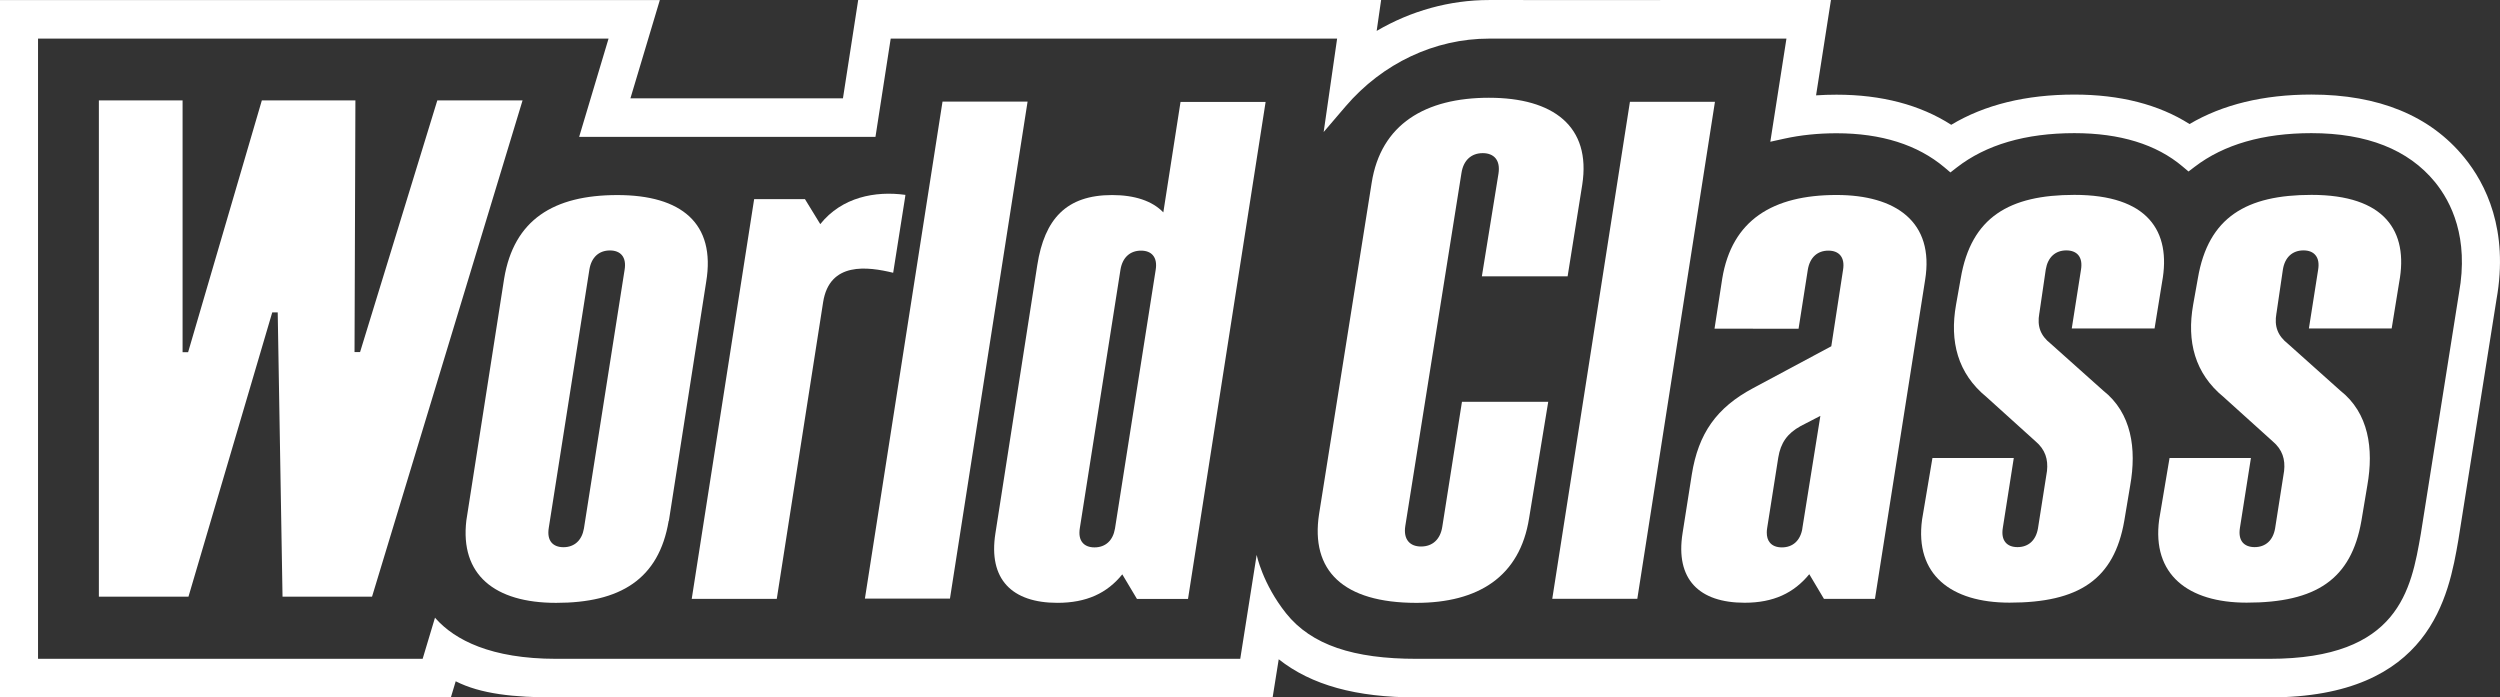 <?xml version="1.0" encoding="UTF-8"?> <!-- Creator: CorelDRAW --> <svg xmlns="http://www.w3.org/2000/svg" xmlns:xlink="http://www.w3.org/1999/xlink" xmlns:xodm="http://www.corel.com/coreldraw/odm/2003" xml:space="preserve" width="321.211mm" height="89.612mm" style="shape-rendering:geometricPrecision; text-rendering:geometricPrecision; image-rendering:optimizeQuality; fill-rule:evenodd; clip-rule:evenodd" viewBox="0 0 38113.78 10633.08"><rect x="0" y="0" width="38113.78" height="10633.08" fill="#333333" stroke="none"/> <defs> <style type="text/css"> <![CDATA[ .fil0 {fill:white} ]]> </style> </defs> <g id="Слой_x0020_1">  <g id="_105553517800192"> <g> <path class="fil0" d="M-0 10632.71l6873.48 0 73.97 -246.27c380.33,193.14 880.89,246.64 1531.05,246.64l0 -0.79 10923.41 0 92.93 -581.38c500.05,394.89 1180.02,581.38 2098.7,581.38l13004.93 0c2465.06,0 2734.67,-1556.24 2880.84,-2401.27l581.14 -3665.94c189.74,-1059.81 -162.88,-1762.96 -493.45,-2166.82 -519.02,-634.72 -1302.21,-956.32 -2328.43,-956.65 -728.85,0.32 -1351.89,151.23 -1857.79,449.47 -469.45,-298.24 -1059.05,-449.15 -1755.84,-449.15 -738.19,0 -1367.46,154.63 -1877.22,460.71 -475.56,-304.91 -1062.19,-459.07 -1748.84,-459.07 -105.49,0 -209.89,3.36 -311.9,10.18l226.97 -1453.54 -3982.21 0.59 -1227.49 -0.38c-605.11,0 -1195.63,165.4 -1716.27,471.02l67.93 -471.02 -7972.28 -0.42 -232.4 1498.82 -3239.97 0 448.4 -1498.03 -10059.66 0 0 10631.49 0 0.43zm37489.07 -6166.77l0 0 -582.31 3672.23c-147.34,849.28 -329.76,1905.93 -2308.29,1905.93l-13004.93 0c-955.52,0 -1600.2,-209.2 -1987.02,-694.22 -359.83,-452.43 -448.02,-890.23 -448.02,-890.23l-250.22 1584.46 -10429.77 0c-993.54,0 -1542.73,-288.23 -1832.06,-610.5 -5.36,-5.45 -9.42,-10.94 -13.61,-16.04l0 -1.22 -0.96 0 -188.37 627.53 -6.15 0 -5857.57 0 0 -9455.19 8697.85 0 -448.19 1497.8 4517.59 0 232.23 -1498.41 6805.83 0.43 -205.16 1424.24 335.88 -392.78c561.33,-655.55 1358.93,-1031.89 2188.41,-1031.46l4531.16 0 -245.89 1572.41 214.5 -47.47c246.68,-54.25 513.95,-81.96 794.87,-81.96 681.63,0 1234.85,174.8 1644.44,519.18l91.92 77.93 95.12 -74.08c447.26,-348.23 1050.54,-524.83 1794.59,-524.83 695.92,0 1250.72,170.94 1648.77,507.62l91.54 77.09 95.06 -72.36c444.55,-340.07 1043.56,-512.36 1778.27,-512.36 845.39,0 1478.06,250.15 1882.8,744.29 251.33,308.27 519.81,851.09 367.69,1691.96z"></path> </g> <path class="fil0" d="M10532.1 3322.15c-0.68,-0.58 -1.06,-0.79 -1.34,-1.13 0.28,0.33 0.66,0.55 1.34,1.13z"></path> <path class="fil0" d="M10482.07 3276.13c0.17,0.21 0.88,0.63 1.34,0.82 -0.46,-0.19 -1.17,-0.61 -1.34,-0.82z"></path> <path class="fil0" d="M9411.75 2973.82c-973.73,0 -1576.89,377.89 -1725.61,1272.08l-576.36 3688.18c-98.3,828.02 429.76,1256.81 1368.3,1256.81 973.32,0 1567.5,-356.8 1716.49,-1250.93l2.34 0.77 0.3 0 568.96 -3644.32c148.3,-893.98 -380.97,-1322.59 -1354.41,-1322.59zm110.42 1140.81l0 0 -620.02 3942.94c-31.19,180.65 -145.34,284.84 -312.32,284.84 -80.28,0 -143.37,-25.19 -182.72,-71.99 -43.12,-51.5 -56.59,-127.43 -40.72,-224.27l619.35 -3937.95c30.14,-184.4 144.49,-289.97 313.53,-289.97 79.95,0 142.9,24.99 182.17,72.18 43.02,51.56 56.84,127.45 40.72,224.24z"></path> <polygon class="fil0" points="24961.68,9128.74 26145.34,1551.65 24849.17,1551.65 23665.18,9128.74 "></polygon> <path class="fil0" d="M14369.14 1548.98l-1183.07 7576.62 1296.51 0.42 1183.45 -7577.24 -1296.89 0.21zm-571.58 1466.17l0 0 -180.63 1143.35c-387.95,-93.81 -970.39,-173.27 -1067.96,448.3l-706.51 4522.73 -1296.51 0 0 -0.28 951.39 -6093.12 774.82 0 233.28 380.61c329.19,-411.68 838.49,-509.43 1298.1,-445.84l-5.98 44.26z"></path> <path class="fil0" d="M17997.75 1554.08l-262.25 1683.75c-169.11,-175.54 -436.75,-264.17 -781.13,-264.17 -696.5,0 -1030.08,363.09 -1140.5,1069.17l-638.28 4087.95c-110.47,700.64 251.62,1059.79 945.53,1059.79 442.2,0 756.65,-146.3 988.84,-434.28l223.66 374.85 778.26 0 1183.14 -7577.06 -1297.25 0zm-379.29 2563.09l0 0 -620.28 3942.78c-31.02,181.28 -144.62,285.23 -312.32,285.23 -79.87,0 -142.95,-24.75 -182.29,-72.38 -43.29,-51.53 -56.68,-127.03 -40.56,-224.33l619.35 -3938.17c30.3,-183.5 144.54,-289.33 313.53,-289.33 80.28,0 143.08,25.01 181.79,72.01 43.24,51.53 56.92,127.62 40.77,224.19z"></path> <path class="fil0" d="M31624.94 2971.04c-987.72,0 -1573.49,336.13 -1732.61,1272.07l-71.7 403.82c-98.48,556.36 22.9,1044.59 464.77,1405.91l748.32 676.25c148.61,125.08 192.81,276.09 173.76,451.23l-137.71 876.04c-31.4,181.39 -145.08,284.86 -312.27,284.86 -80.29,0 -143.46,-24.82 -182.34,-72.01 -43.45,-51.52 -56.93,-127.46 -40.65,-224.19l166.72 -1062.63 -1240.21 0 -158.26 939.9c-112.94,836.67 439.9,1265.48 1333.34,1265.48 1057.87,0 1594.39,-353.7 1749.64,-1247.88l90.38 -540.07c98.53,-556.64 22.81,-1102.7 -413.2,-1446.1l-798.35 -713.33c-155.21,-122.64 -209.96,-263.65 -174.22,-462.55l1.6 -8.41 96.98 -662.5c31.02,-184.14 145.05,-289.51 313.87,-289.51 79.87,0 142.73,24.95 182.29,71.8 43.07,51.89 56.6,127.59 40.36,224.56l-140.44 894.04 1262.4 -0.3 114.4 -705.88c145.09,-780.83 -221.14,-1330.84 -1336.86,-1330.63z"></path> <path class="fil0" d="M35239.81 2971.04c-987.34,0 -1573.54,336.13 -1732.15,1272.07l-72.2 403.82c-98.16,556.36 23.32,1044.59 464.39,1405.91l749.11 676.25c148.61,125.08 192.81,276.09 173.38,451.23l-137.33 876.04c-31.4,181.39 -145.13,284.86 -312.32,284.86 -80.28,0 -143.04,-24.82 -183.1,-72.01 -42.65,-51.52 -56.17,-127.46 -40.34,-224.19l167.27 -1062.63 -1240.67 0 -158.28 939.9c-112.51,836.67 440.32,1265.48 1333.36,1265.48 1057.87,0 1594.79,-353.7 1750.01,-1247.88l90.42 -540.07c98.08,-556.64 22.95,-1102.7 -413.98,-1446.1l-797.6 -713.33c-154.7,-122.64 -209.42,-263.65 -174.54,-462.55l1.59 -8.41 97.36 -662.5c30.19,-184.14 144.63,-289.51 314.16,-289.51 79.57,0 142.86,24.95 181.25,71.8 44.21,51.89 57.36,127.59 41.4,224.56l-140.73 894.04 1261.97 -0.3 114.79 -705.88c145.12,-780.83 -221.86,-1330.84 -1337.2,-1330.63z"></path> <path class="fil0" d="M27998.87 2972.63c-969.8,0 -1595.63,381.01 -1742.6,1275.18l-117.59 763.18 1281.4 0.43 141.24 -900.91c30.6,-183.87 144.71,-289.55 313.74,-289.55 80.41,0 142.86,24.95 182.09,71.97 42.94,51.52 57,127.75 40.6,224.32l-178.74 1161.77 -1191.44 638.09c-558.99,297.88 -835.18,691.23 -935.31,1317.12l-140.81 894.16c-111.68,703.48 252.49,1060.58 946.14,1060.58 441.12,0 750.67,-148.3 985.79,-435.09l223.45 375.74 777.87 0 764.23 -4858.79c146.59,-894.35 -454.3,-1298.38 -1350.05,-1298.19zm-522.11 5087.25l0 0 1.09 0c-31.4,181.43 -145.05,285.29 -312.19,285.29 -80.29,0 -143.59,-24.79 -182.77,-72.43 -32.64,-38.87 -48.09,-91.24 -47.43,-155.75 0,-22.02 1.97,-44.84 6.32,-69.75l168.69 -1070.77c36.12,-224.56 137.63,-368.51 340.19,-480.29l301.8 -156.14 -275.72 1719.83z"></path> <path class="fil0" d="M22703.08 1490.35c-972.9,-0.43 -1651.85,403.65 -1791.5,1298.23l-801.48 5046.68c-133.45,864.7 365.77,1355.32 1483.49,1355.75 941.92,-0.43 1578.56,-398.59 1718.54,-1292.74l291.39 -1772.3 -1315.14 0 -2.34 14.24 -297.54 1890.18c-29.43,191.58 -147.85,301.39 -324.32,301.39 -84.17,0 -150.94,-26.29 -193.27,-76.7 -46.54,-55.04 -61.99,-134.54 -46.54,-235.62l856.61 -5383.49c29.93,-191.59 148.61,-301.39 324.74,-301.39 83.77,0 151.32,26.73 193.6,76.68 46.18,55.22 61.25,134.38 45.8,235.68l-253.41 1565.88 1307.39 0 222.69 -1394.76c140.01,-894.54 -445.26,-1327.7 -1418.71,-1327.7z"></path> <polygon class="fil0" points="5671.92,9096.5 7966.77,1530.47 6667.08,1530.47 5489.36,5367.84 5404.89,5367.84 5418.29,1530.47 3991.96,1530.47 2867.92,5368.99 2783.53,5368.99 2783.53,1530.47 1507.35,1530.47 1507.35,9096.5 2873.27,9096.5 4150.36,4763.14 4233.87,4763.14 4307.25,9096.5 "></polygon> <path class="fil0" d="M10532.1 3322.15c-0.68,-0.58 -1.06,-0.79 -1.34,-1.13 0.28,0.33 0.66,0.55 1.34,1.13z"></path> <path class="fil0" d="M10482.07 3276.13c0.17,0.21 0.88,0.63 1.34,0.82 -0.46,-0.19 -1.17,-0.61 -1.34,-0.82z"></path> </g> </g> </svg> 